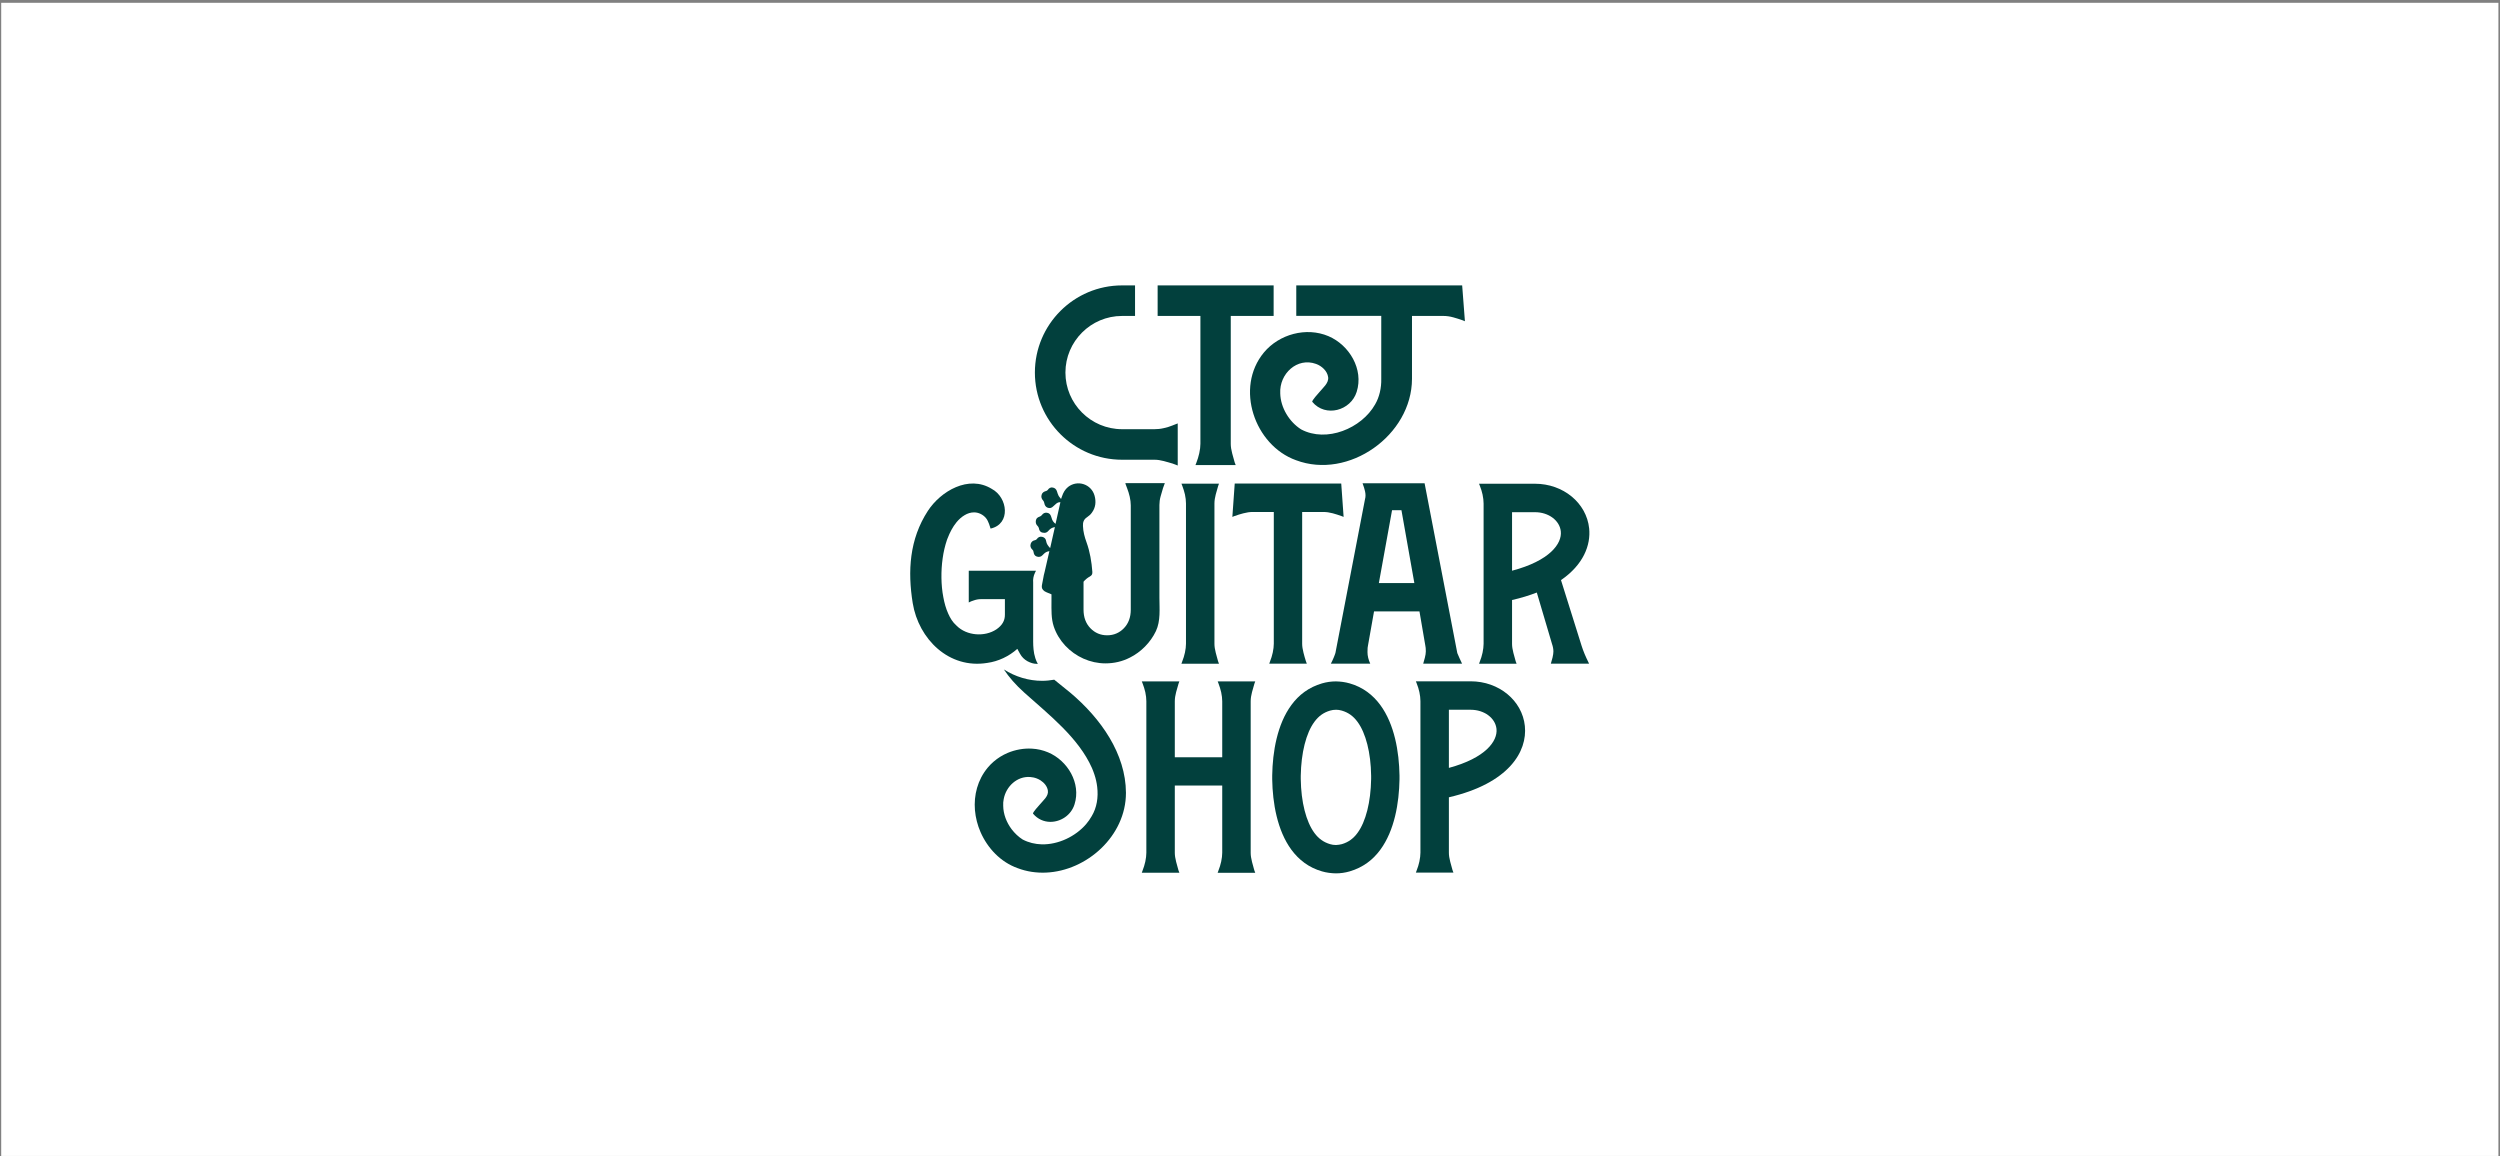 <svg xmlns="http://www.w3.org/2000/svg" width="839" height="388" viewBox="0 0 839 388" fill="none"><rect x="0" y="0" width="839" height="388" fill="#808080" stroke="none"/><rect width="838.062" height="387" transform="translate(0.406 0.941)" fill="white"></rect><path d="M408.652 292.879C408.748 292.625 408.843 292.338 408.939 292.083C409.289 291.192 409.607 290.205 409.83 289.155C410.053 288.073 410.18 287.086 410.18 286.195V263.626H394.265V286.195C394.265 287.086 394.424 288.105 394.71 289.219C394.965 290.205 395.22 291.16 395.474 292.02C395.57 292.306 395.697 292.593 395.793 292.879H383.188C383.283 292.625 383.378 292.338 383.474 292.083C383.824 291.192 384.142 290.205 384.365 289.155C384.588 288.073 384.715 287.086 384.715 286.195V235.328C384.715 234.374 384.588 233.355 384.365 232.305C384.142 231.318 383.824 230.331 383.474 229.408C383.378 229.153 383.283 228.93 383.188 228.676H395.793C395.697 228.93 395.602 229.217 395.506 229.472C395.22 230.426 394.965 231.318 394.71 232.273C394.424 233.355 394.265 234.374 394.265 235.36V254.141H410.18V235.36C410.18 234.405 410.053 233.387 409.83 232.336C409.607 231.318 409.289 230.363 408.939 229.408C408.843 229.153 408.748 228.93 408.652 228.676H421.258C421.162 228.93 421.067 229.217 420.971 229.472C420.685 230.426 420.43 231.318 420.175 232.273C419.889 233.355 419.73 234.374 419.73 235.36V286.227C419.73 287.118 419.889 288.136 420.175 289.25C420.43 290.237 420.685 291.192 420.939 292.052C421.035 292.338 421.162 292.625 421.258 292.911H408.652V292.879Z" fill="#02403D"></path><path d="M486.246 267.575C506.363 262.896 512.634 252.232 511.743 243.638C510.852 235.075 503.021 228.646 493.567 228.646H485.514H475.169C475.264 228.9 475.36 229.155 475.455 229.378C475.837 230.301 476.124 231.287 476.347 232.274C476.57 233.325 476.697 234.343 476.697 235.298V286.164C476.697 287.024 476.57 288.042 476.347 289.125C476.124 290.175 475.806 291.194 475.455 292.053C475.36 292.308 475.264 292.562 475.169 292.849H487.774C487.679 292.562 487.551 292.276 487.456 291.99C487.201 291.13 486.946 290.207 486.692 289.188C486.405 288.074 486.246 287.088 486.246 286.164V267.543V267.575ZM502.225 244.625C502.639 248.699 498.597 254.365 486.246 257.707V238.195H493.567C498.119 238.195 501.843 240.964 502.225 244.625Z" fill="#02403D"></path><path d="M469.672 260.22C469.544 252.358 468.016 243.095 463.21 236.57C460.727 233.228 457.417 230.617 452.96 229.344C451.432 228.899 449.873 228.708 448.313 228.676C446.753 228.676 445.193 228.899 443.665 229.344C439.209 230.649 435.867 233.228 433.416 236.57C428.609 243.063 427.081 252.358 426.954 260.22C426.954 260.443 426.954 260.666 426.954 260.889C426.954 261.112 426.954 261.335 426.954 261.557C427.081 269.42 428.609 278.683 433.416 285.208C435.899 288.55 439.209 291.16 443.665 292.434C445.193 292.879 446.753 293.07 448.313 293.102C449.873 293.102 451.432 292.879 452.96 292.434C457.417 291.129 460.759 288.55 463.21 285.208C468.016 278.714 469.544 269.42 469.672 261.557C469.672 261.335 469.672 261.112 469.672 260.889C469.672 260.666 469.672 260.443 469.672 260.22ZM460.154 261.43C460.027 269.133 458.371 275.754 455.57 279.542C454.138 281.484 452.483 282.661 450.318 283.298C449.713 283.457 449.045 283.553 448.345 283.585C447.644 283.585 446.976 283.489 446.371 283.298C444.238 282.661 442.551 281.484 441.119 279.542C438.318 275.754 436.631 269.133 436.535 261.43V260.348C436.663 252.645 438.318 246.024 441.119 242.236C442.551 240.294 444.207 239.116 446.371 238.48C447.008 238.289 447.676 238.193 448.408 238.193C449.013 238.193 449.682 238.289 450.318 238.48C452.483 239.116 454.138 240.294 455.57 242.236C458.371 246.024 460.059 252.645 460.154 260.348V261.43Z" fill="#02403D"></path><path d="M377.867 266.015C377.803 253.028 369.527 241.155 359.15 232.433C357.145 230.778 355.362 229.377 353.802 228.104C352.465 228.327 351.129 228.486 349.76 228.486C345.208 228.486 340.72 227.117 336.9 224.666C338.619 227.276 340.847 229.823 343.744 232.433C352.243 240.04 361.983 247.648 366.471 257.77C366.758 258.471 367.044 259.171 367.267 259.871C367.744 261.272 368.063 262.704 368.222 264.105C368.636 267.606 368.095 271.044 366.376 273.909C365.835 274.864 365.198 275.755 364.498 276.583C360.901 280.753 355.139 283.49 349.601 283.363C347.372 283.299 345.208 282.79 343.203 281.739C341.802 280.848 340.561 279.67 339.51 278.302C337.791 276.01 336.709 273.24 336.677 270.439C336.645 269.675 336.677 268.911 336.836 268.211C337.632 263.85 341.388 260.444 345.717 260.763C346.449 260.826 347.181 260.954 347.914 261.24C348.359 261.399 348.773 261.622 349.187 261.877C350.428 262.672 351.479 263.914 351.67 265.346C351.956 267.224 349.983 268.72 348.932 270.025C348.709 270.312 346.418 272.731 346.704 273.081C348.264 274.927 350.333 275.787 352.434 275.819C355.935 275.851 359.468 273.622 360.614 269.93C362.842 262.863 358.322 255.256 351.733 252.486C349.983 251.754 348.168 251.341 346.322 251.245C343.553 251.086 340.752 251.595 338.173 252.677C336.454 253.41 334.863 254.396 333.462 255.606C332.762 256.211 332.093 256.879 331.489 257.611C328.051 261.749 326.778 266.874 327.191 271.903C327.414 274.418 328.051 276.933 329.07 279.256C331.457 284.7 335.818 289.315 341.516 291.352C344.603 292.53 347.818 292.976 351.001 292.848C364.752 292.275 377.867 280.53 377.867 266.11C377.867 266.047 377.867 266.015 377.867 265.951V266.015Z" fill="#02403D"></path><path d="M396.489 222.726C396.585 222.471 396.68 222.185 396.776 221.93C397.126 221.039 397.444 220.052 397.667 219.002C397.89 217.92 398.017 216.933 398.017 216.042V168.963C398.017 168.008 397.89 166.99 397.667 165.939C397.444 164.953 397.126 163.966 396.776 163.043C396.68 162.788 396.585 162.565 396.489 162.311H409.094C408.999 162.565 408.903 162.852 408.808 163.106C408.521 164.061 408.267 164.953 408.012 165.907C407.726 166.99 407.567 168.008 407.567 168.995V216.073C407.567 216.965 407.726 217.983 408.012 219.097C408.267 220.084 408.521 221.039 408.776 221.898C408.872 222.185 408.999 222.471 409.094 222.758H396.489V222.726Z" fill="#02403D"></path><path d="M425.96 222.72C426.056 222.465 426.151 222.179 426.247 221.924C426.597 221.033 426.915 220.046 427.138 218.996C427.361 217.913 427.488 216.927 427.488 216.035V171.822H420.295C419.403 171.822 418.385 171.981 417.271 172.267C416.284 172.522 415.265 172.84 414.278 173.191C414.056 173.286 413.801 173.382 413.578 173.477L414.374 162.272H450.12L450.916 173.477C450.693 173.382 450.502 173.286 450.279 173.222C449.197 172.84 448.242 172.522 447.287 172.267C446.205 171.981 445.186 171.822 444.2 171.822H437.006V216.035C437.006 216.927 437.165 217.945 437.452 219.059C437.706 220.046 437.961 221.001 438.247 221.86C438.343 222.147 438.47 222.433 438.566 222.72H425.96Z" fill="#02403D"></path><path d="M477.646 222.723C477.646 222.723 477.646 222.691 477.646 222.659C477.837 221.99 477.996 221.354 478.187 220.717C478.378 219.953 478.506 219.221 478.506 218.585C478.506 217.693 478.442 217.12 478.346 216.706L476.373 205.184H461.126L459.089 216.675C458.993 217.025 458.929 217.566 458.929 218.839C458.929 220.112 459.248 221.417 459.853 222.723H446.643C447.025 221.99 447.311 221.354 447.566 220.749C447.852 220.081 448.043 219.539 448.17 219.126L458.102 167.495C458.325 166.763 458.325 165.84 458.102 164.854C457.911 164.058 457.688 163.294 457.402 162.562C457.37 162.434 457.338 162.307 457.274 162.18H478.092L489.074 219.189L489.137 219.317C489.296 219.762 489.519 220.272 489.806 220.876C490.06 221.449 490.347 222.054 490.665 222.723H477.678H477.646ZM462.781 195.666H474.654L470.325 171.22H467.174L462.749 195.666H462.781Z" fill="#02403D"></path><path d="M531.795 219.479C531.413 218.524 531.063 217.633 530.809 216.805L523.869 194.682C531.381 189.526 533.896 182.968 533.323 177.334C532.432 168.772 524.601 162.342 515.148 162.342H507.444H496.367C496.463 162.596 496.558 162.851 496.654 163.074C497.036 163.997 497.322 164.984 497.545 165.971C497.768 167.021 497.895 168.04 497.895 168.995V216.073C497.895 216.932 497.768 217.951 497.545 219.033C497.322 220.084 497.004 221.102 496.654 221.962C496.558 222.216 496.463 222.471 496.367 222.757H508.972C508.877 222.471 508.75 222.184 508.654 221.898C508.399 221.038 508.145 220.115 507.89 219.097C507.604 217.983 507.444 216.996 507.444 216.073V201.367C510.532 200.667 513.301 199.807 515.752 198.852L520.845 216.073C521.164 216.996 521.323 217.855 521.323 218.619C521.323 219.16 521.227 219.829 521.036 220.657C520.845 221.357 520.686 221.993 520.463 222.726H533.291L533.069 222.248C532.623 221.389 532.209 220.434 531.795 219.479ZM507.444 191.531V171.891H515.148C519.699 171.891 523.424 174.66 523.806 178.321C524.251 182.427 520.113 188.189 507.444 191.531Z" fill="#02403D"></path><path d="M347.43 220.781C347.143 219.89 346.952 218.935 346.857 217.948C346.761 217.025 346.73 216.134 346.73 215.306V195.539C346.634 194.393 346.825 193.279 347.334 192.228C347.462 192.006 347.557 191.751 347.684 191.528H325.116V202.192C325.657 201.905 326.167 201.682 326.644 201.555C327.503 201.237 328.331 201.077 329.127 201.077H337.244C337.244 202.828 337.244 204.579 337.244 206.266C337.276 208.335 336.289 209.895 334.411 211.2C330.464 213.842 324.416 213.364 321.074 210.022C321.042 209.99 320.978 209.958 320.946 209.895C319.737 208.844 318.877 207.412 318.241 205.979C317.445 204.229 316.936 202.351 316.585 200.441C316.172 198.308 315.981 196.144 315.949 193.979C315.917 191.751 316.044 189.523 316.363 187.326C316.649 185.257 317.127 183.188 317.795 181.215C317.827 181.087 317.859 180.992 317.922 180.865C317.922 180.801 317.986 180.706 318.018 180.642C318.75 178.732 319.705 176.854 321.01 175.262C321.774 174.339 322.697 173.48 323.747 172.875C324.702 172.302 325.785 171.952 326.899 171.952C328.427 171.952 329.954 172.716 330.909 173.894C331.387 174.467 331.642 175.135 331.928 175.835C331.96 175.931 332.437 177.395 332.437 177.395C339.313 175.867 338.231 166.923 332.819 164.058C325.052 159.283 315.694 164.854 311.397 171.443C305.19 180.96 304.585 191.687 306.304 202.383C308.277 214.478 318.463 224.601 331.355 222.468C335.016 221.959 338.613 220.272 341.414 217.757L342.305 219.38C342.91 220.494 343.737 221.29 344.788 221.895C345.87 222.468 346.889 222.786 347.907 222.786C348.035 222.786 348.162 222.786 348.289 222.786C347.971 222.213 347.653 221.577 347.43 220.813V220.781Z" fill="#02403D"></path><path d="M377.672 162.276L378.277 163.899C378.627 164.79 378.913 165.745 379.136 166.7C379.359 167.719 379.486 168.674 379.486 169.597V204.611C379.486 207.158 378.722 209.227 377.195 210.818C375.667 212.41 373.757 213.206 371.56 213.206C369.364 213.206 367.454 212.41 365.926 210.818C364.398 209.227 363.635 207.158 363.635 204.611V195.221C364.207 194.553 364.876 193.948 365.767 193.47C366.436 193.088 366.627 192.675 366.595 191.942C366.34 188.536 365.799 185.194 364.621 181.947C363.985 180.197 363.507 178.414 363.444 176.536C363.38 175.263 363.698 174.308 364.812 173.576C365.417 173.162 366.022 172.653 366.436 172.048C367.709 170.329 367.9 168.356 367.327 166.318C366.245 162.467 361.629 160.939 358.446 163.422C357.427 164.249 356.823 165.332 356.409 166.573C356.313 166.828 356.218 167.114 356.091 167.464C355.772 167.05 355.486 166.764 355.295 166.446C355.04 165.968 354.881 165.427 354.722 164.918C354.499 164.186 354.022 163.74 353.289 163.613C352.589 163.485 352.048 163.804 351.634 164.408C351.507 164.599 351.252 164.759 351.029 164.79C350.329 164.981 349.756 165.332 349.565 166.064C349.342 166.796 349.565 167.432 350.074 167.974C350.265 168.196 350.425 168.515 350.456 168.801C350.584 169.533 350.902 170.138 351.602 170.393C352.303 170.647 352.939 170.488 353.48 169.915C353.799 169.597 354.117 169.31 354.467 169.024C354.849 168.737 355.263 168.483 355.868 168.547C355.327 170.934 354.785 173.321 354.244 175.804C353.99 175.581 353.862 175.486 353.767 175.39C353.162 174.817 352.971 174.053 352.748 173.321C352.525 172.621 352.112 172.175 351.348 172.08C350.616 171.984 350.074 172.271 349.629 172.876C349.47 173.098 349.215 173.258 348.96 173.353C348.324 173.576 347.783 173.894 347.655 174.594C347.496 175.327 347.655 175.995 348.228 176.536C348.419 176.727 348.578 176.982 348.642 177.236C348.833 178.351 349.374 178.796 350.488 178.828C351.125 178.828 351.539 178.51 351.889 178.096C352.43 177.459 353.067 177.045 354.022 176.886C353.48 179.242 352.971 181.534 352.43 183.953C351.73 183.189 351.22 182.52 351.093 181.629C350.998 180.865 350.552 180.356 349.788 180.165C349.024 179.974 348.387 180.26 347.942 180.929C347.814 181.088 347.592 181.247 347.369 181.279C346.637 181.406 346.127 181.82 345.905 182.489C345.682 183.221 345.841 183.921 346.446 184.43C346.7 184.653 346.828 184.908 346.859 185.258C346.955 185.894 347.178 186.499 347.878 186.754C348.61 187.009 349.279 186.945 349.852 186.34C350.043 186.149 350.202 185.958 350.393 185.799C350.87 185.353 351.411 185.067 352.175 184.971C351.634 187.327 351.093 189.587 350.584 191.911L350.297 193.056C350.234 193.375 350.202 193.566 350.17 193.757C350.011 194.648 349.82 195.539 349.661 196.431C349.501 197.29 349.82 197.927 350.52 198.404C350.902 198.659 351.348 198.818 351.793 199.009C352.143 199.168 352.525 199.295 352.876 199.455V201.842C352.876 204.643 352.748 207.572 353.64 210.245C354.435 212.633 355.772 214.829 357.491 216.675C360.961 220.399 365.895 222.628 370.988 222.628C373.884 222.628 376.653 221.991 379.2 220.686C382.924 218.84 386.139 215.561 387.922 211.805C389.545 208.367 389.099 204.293 389.099 200.6V169.47C389.099 168.547 389.227 167.56 389.513 166.541C389.768 165.586 390.023 164.695 390.309 163.804L390.914 162.148H377.736L377.672 162.276Z" fill="#02403D"></path><path d="M393.558 142.764C392.603 143.146 391.585 143.464 390.534 143.687C389.452 143.942 388.433 144.037 387.447 144.037H380.921H376.56C366.088 144.037 357.557 135.507 357.557 125.034C357.557 114.562 366.088 106.031 376.56 106.031H380.921V95.781H376.56C360.422 95.781 347.308 108.896 347.308 125.034C347.308 141.173 360.422 154.287 376.56 154.287H380.921C381.972 154.287 386.396 154.287 387.447 154.287C388.433 154.287 389.484 154.446 390.566 154.733C391.585 155.019 392.54 155.274 393.495 155.56L395.245 156.229V142.096L393.526 142.764H393.558Z" fill="#02403D"></path><path d="M427.431 106.031V95.781H397.509H388.501V106.031H397.509H402.857V148.939C402.857 149.862 402.73 150.945 402.475 152.091C402.22 153.237 401.902 154.287 401.52 155.242C401.424 155.528 401.329 155.815 401.202 156.069H414.698C414.571 155.751 414.475 155.465 414.348 155.146C414.061 154.223 413.807 153.237 413.52 152.154C413.202 150.976 413.043 149.894 413.043 148.939V146.075V106.031H427.399H427.431Z" fill="#02403D"></path><path d="M490.703 95.781H435.03V105.999H463.551V127.167C463.614 130.127 462.946 133.247 461.482 135.729C456.93 143.783 445.184 148.653 436.653 144.101C432.674 141.586 429.746 136.78 429.65 132.005C429.3 125.448 435.316 119.814 441.683 122.137C443.561 122.806 445.439 124.493 445.725 126.562C446.012 128.567 443.911 130.191 442.797 131.591C442.542 131.91 440.123 134.488 440.409 134.87C444.834 140.186 453.333 137.83 455.306 131.496C457.694 123.952 452.855 115.803 445.821 112.811C438.372 109.66 429.3 112.142 424.175 118.286C414.34 130.127 421.024 149.449 434.934 154.446C452.569 161.099 473.832 146.106 473.864 127.135V106.031H484.432C485.482 106.031 486.596 106.19 487.742 106.508C488.761 106.795 489.811 107.113 490.957 107.527C491.18 107.622 491.403 107.718 491.626 107.813L490.703 95.781Z" fill="#02403D"></path></svg>